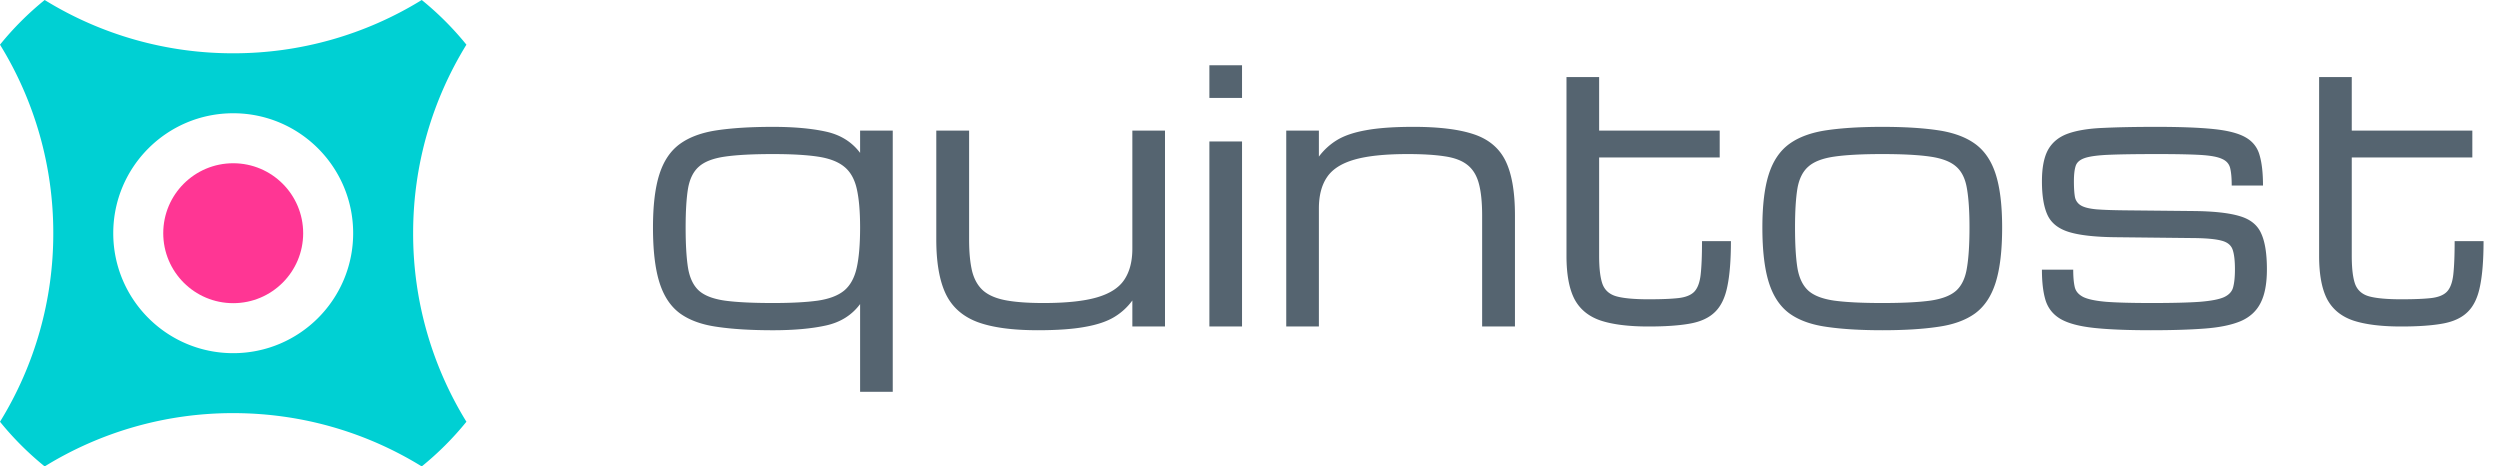 <svg xmlns="http://www.w3.org/2000/svg" fill="none" viewBox="0 0 268 50"><g clip-path="url(#a)"><path fill="#00D0D3" fill-rule="evenodd" d="M4.79 0A32.342 32.342 0 000 4.789a38.396 38.396 0 015.712 20.21A38.4 38.4 0 010 45.211 32.338 32.338 0 004.79 50 38.396 38.396 0 0125 44.287c7.41 0 14.333 2.09 20.21 5.712A32.337 32.337 0 0050 45.21 38.396 38.396 0 0144.288 25c0-7.41 2.09-14.333 5.712-20.21A32.337 32.337 0 0045.211 0a38.396 38.396 0 01-20.21 5.712A38.4 38.4 0 014.789 0zM25 37.859c7.102 0 12.859-5.757 12.859-12.86 0-7.1-5.757-12.858-12.86-12.858-7.1 0-12.858 5.757-12.858 12.859S17.898 37.859 25 37.859z" clip-rule="evenodd"/><circle cx="25" cy="25" r="7.5" fill="#FF3694"/><path fill="#556470" fill-rule="evenodd" d="M129.646 15.167V35h3.5V15.167h-3.5zm0-8.167v3.5h3.5V7h-3.5zm41.945 27.362c1.289.425 3.002.638 5.141.638 1.811 0 3.287-.103 4.43-.31 1.154-.206 2.047-.62 2.679-1.24.644-.62 1.088-1.537 1.331-2.752.255-1.215.383-2.832.383-4.849h-3.099c0 1.543-.049 2.74-.146 3.591-.097.85-.328 1.464-.693 1.841-.364.365-.935.59-1.713.675-.766.085-1.823.127-3.172.127-1.519 0-2.662-.103-3.427-.31-.754-.206-1.258-.644-1.513-1.312-.243-.668-.365-1.683-.365-3.044V16.88h12.925V14h-12.925V8.258h-3.5v19.159c0 1.993.286 3.542.857 4.648.583 1.094 1.519 1.86 2.807 2.297zm80.682 0c1.289.425 3.002.638 5.141.638 1.811 0 3.287-.103 4.43-.31 1.154-.206 2.047-.62 2.679-1.24.645-.62 1.088-1.537 1.331-2.752.255-1.215.383-2.832.383-4.849h-3.099c0 1.543-.049 2.74-.146 3.591-.097.85-.328 1.464-.693 1.841-.364.365-.935.59-1.713.675-.766.085-1.823.127-3.172.127-1.519 0-2.661-.103-3.427-.31-.753-.206-1.258-.644-1.513-1.312-.243-.668-.365-1.683-.365-3.044V16.88h12.925V14h-12.925V8.258h-3.5v19.159c0 1.993.286 3.542.857 4.648.583 1.094 1.519 1.86 2.807 2.297zm-27.854.784c1.556.17 3.609.255 6.161.255 2.285 0 4.217-.06 5.797-.182 1.592-.122 2.874-.389 3.847-.802.972-.425 1.677-1.076 2.114-1.95.45-.876.675-2.073.675-3.592 0-1.69-.207-2.977-.62-3.864-.401-.9-1.167-1.513-2.297-1.842-1.118-.34-2.759-.522-4.922-.546l-7.2-.073c-1.386-.012-2.467-.049-3.245-.11-.766-.073-1.319-.212-1.659-.419a1.348 1.348 0 01-.638-.912c-.073-.413-.109-.972-.109-1.677 0-.692.06-1.233.182-1.622.121-.401.456-.693 1.002-.875.547-.182 1.435-.298 2.662-.346 1.227-.049 2.947-.073 5.159-.073 1.944 0 3.451.03 4.521.09 1.081.062 1.859.201 2.333.42.486.207.784.541.893 1.003.11.45.164 1.07.164 1.86h3.354c0-1.338-.121-2.42-.364-3.246-.231-.838-.729-1.476-1.495-1.914-.753-.437-1.896-.735-3.427-.893-1.519-.158-3.573-.237-6.161-.237-2.2 0-4.078.037-5.633.11-1.556.06-2.82.26-3.792.601-.972.34-1.689.912-2.151 1.714-.45.802-.674 1.938-.674 3.409 0 1.58.206 2.8.619 3.663.413.851 1.185 1.447 2.315 1.787 1.131.34 2.771.523 4.922.547l8.349.091c1.386.012 2.394.103 3.026.273.632.158 1.033.474 1.203.948.171.474.256 1.185.256 2.133 0 .778-.061 1.404-.183 1.878-.109.474-.431.838-.966 1.093-.535.244-1.416.414-2.643.51-1.215.086-2.923.128-5.122.128-2.079 0-3.695-.042-4.849-.127-1.143-.097-1.969-.267-2.48-.51-.51-.256-.82-.614-.929-1.076-.11-.474-.164-1.094-.164-1.86h-3.354c0 1.362.133 2.468.401 3.318.279.851.814 1.507 1.604 1.97.802.46 1.975.777 3.518.947zm-22.641.255c-2.345 0-4.338-.121-5.979-.364-1.64-.231-2.965-.711-3.974-1.44-1.008-.742-1.744-1.848-2.206-3.318-.461-1.47-.692-3.433-.692-5.888 0-2.382.231-4.29.692-5.724.462-1.434 1.198-2.516 2.206-3.245 1.009-.73 2.334-1.215 3.974-1.458 1.641-.243 3.634-.365 5.979-.365 2.358 0 4.351.122 5.979.365 1.641.243 2.966.729 3.974 1.458 1.009.73 1.744 1.81 2.206 3.245.462 1.434.693 3.342.693 5.724 0 2.455-.231 4.417-.693 5.888-.462 1.47-1.197 2.576-2.206 3.317-1.008.73-2.333 1.21-3.974 1.44-1.628.244-3.621.365-5.979.365zm9.352-11.01c0-1.738-.091-3.13-.274-4.175-.17-1.045-.552-1.829-1.148-2.351-.595-.535-1.525-.893-2.789-1.076-1.252-.182-2.965-.273-5.141-.273-2.163 0-3.876.09-5.14.273-1.264.182-2.194.541-2.789 1.076-.596.522-.985 1.306-1.167 2.351-.17 1.046-.255 2.437-.255 4.175 0 1.798.085 3.239.255 4.32.182 1.082.571 1.896 1.167 2.443.595.535 1.525.893 2.789 1.075 1.264.17 2.977.255 5.14.255 2.176 0 3.889-.084 5.141-.255 1.264-.182 2.194-.54 2.789-1.075.596-.547.978-1.361 1.148-2.443.183-1.081.274-2.522.274-4.32zM137.885 35V14h3.5v2.788a6.905 6.905 0 011.933-1.768c.777-.474 1.81-.826 3.099-1.057 1.3-.243 3.001-.365 5.104-.365 2.746 0 4.909.268 6.489.802 1.592.535 2.722 1.489 3.391 2.862.668 1.373 1.002 3.318 1.002 5.833V35h-3.518V23.096c0-1.433-.121-2.588-.364-3.463s-.663-1.537-1.258-1.987c-.583-.45-1.392-.747-2.425-.893-1.033-.158-2.345-.237-3.937-.237-2.431 0-4.339.2-5.724.601-1.385.401-2.364 1.033-2.935 1.896-.571.85-.857 1.963-.857 3.336V35h-3.5zm-26.65.4c-2.747 0-4.91-.298-6.49-.893-1.58-.608-2.704-1.617-3.372-3.026-.669-1.422-1.003-3.36-1.003-5.815V14h3.518v11.667c0 1.385.11 2.527.328 3.427.231.887.632 1.58 1.204 2.078.571.486 1.373.826 2.406 1.02 1.045.195 2.388.292 4.028.292 2.431 0 4.339-.2 5.724-.601 1.386-.401 2.364-1.027 2.935-1.878.584-.863.875-1.98.875-3.354V14h3.5v21h-3.5v-2.79a6.574 6.574 0 01-1.932 1.77c-.778.473-1.817.826-3.117 1.056-1.3.243-3.002.365-5.104.365zM91.839 20.216c.243 1.046.364 2.437.364 4.175 0 1.798-.121 3.239-.364 4.32-.243 1.082-.693 1.896-1.35 2.443-.656.535-1.598.893-2.825 1.075-1.227.17-2.832.255-4.812.255-2.164 0-3.877-.084-5.141-.255-1.264-.182-2.194-.54-2.79-1.075-.595-.547-.984-1.361-1.166-2.443-.17-1.081-.255-2.522-.255-4.32 0-1.738.085-3.13.255-4.175.183-1.045.571-1.829 1.167-2.351.595-.535 1.525-.893 2.789-1.076 1.264-.182 2.977-.273 5.14-.273 1.981 0 3.586.09 4.813.273 1.227.182 2.17.541 2.826 1.076.656.522 1.106 1.306 1.349 2.351zm-21.146-1.55C70.23 20.102 70 22.01 70 24.392c0 2.455.23 4.417.693 5.888.462 1.47 1.197 2.576 2.205 3.317 1.01.73 2.334 1.21 3.974 1.44 1.641.244 3.634.365 5.98.365 2.248 0 4.144-.17 5.687-.51 1.556-.34 2.777-1.106 3.664-2.297V42h3.5V14h-3.5v2.388c-.887-1.179-2.108-1.938-3.664-2.279-1.543-.34-3.44-.51-5.687-.51-2.346 0-4.339.122-5.98.365-1.64.243-2.965.729-3.974 1.458-1.008.73-1.743 1.81-2.205 3.245z" clip-rule="evenodd"/></g><defs><clipPath id="a"><path fill="#fff" d="M0 0h268v50H0z"/></clipPath></defs></svg>